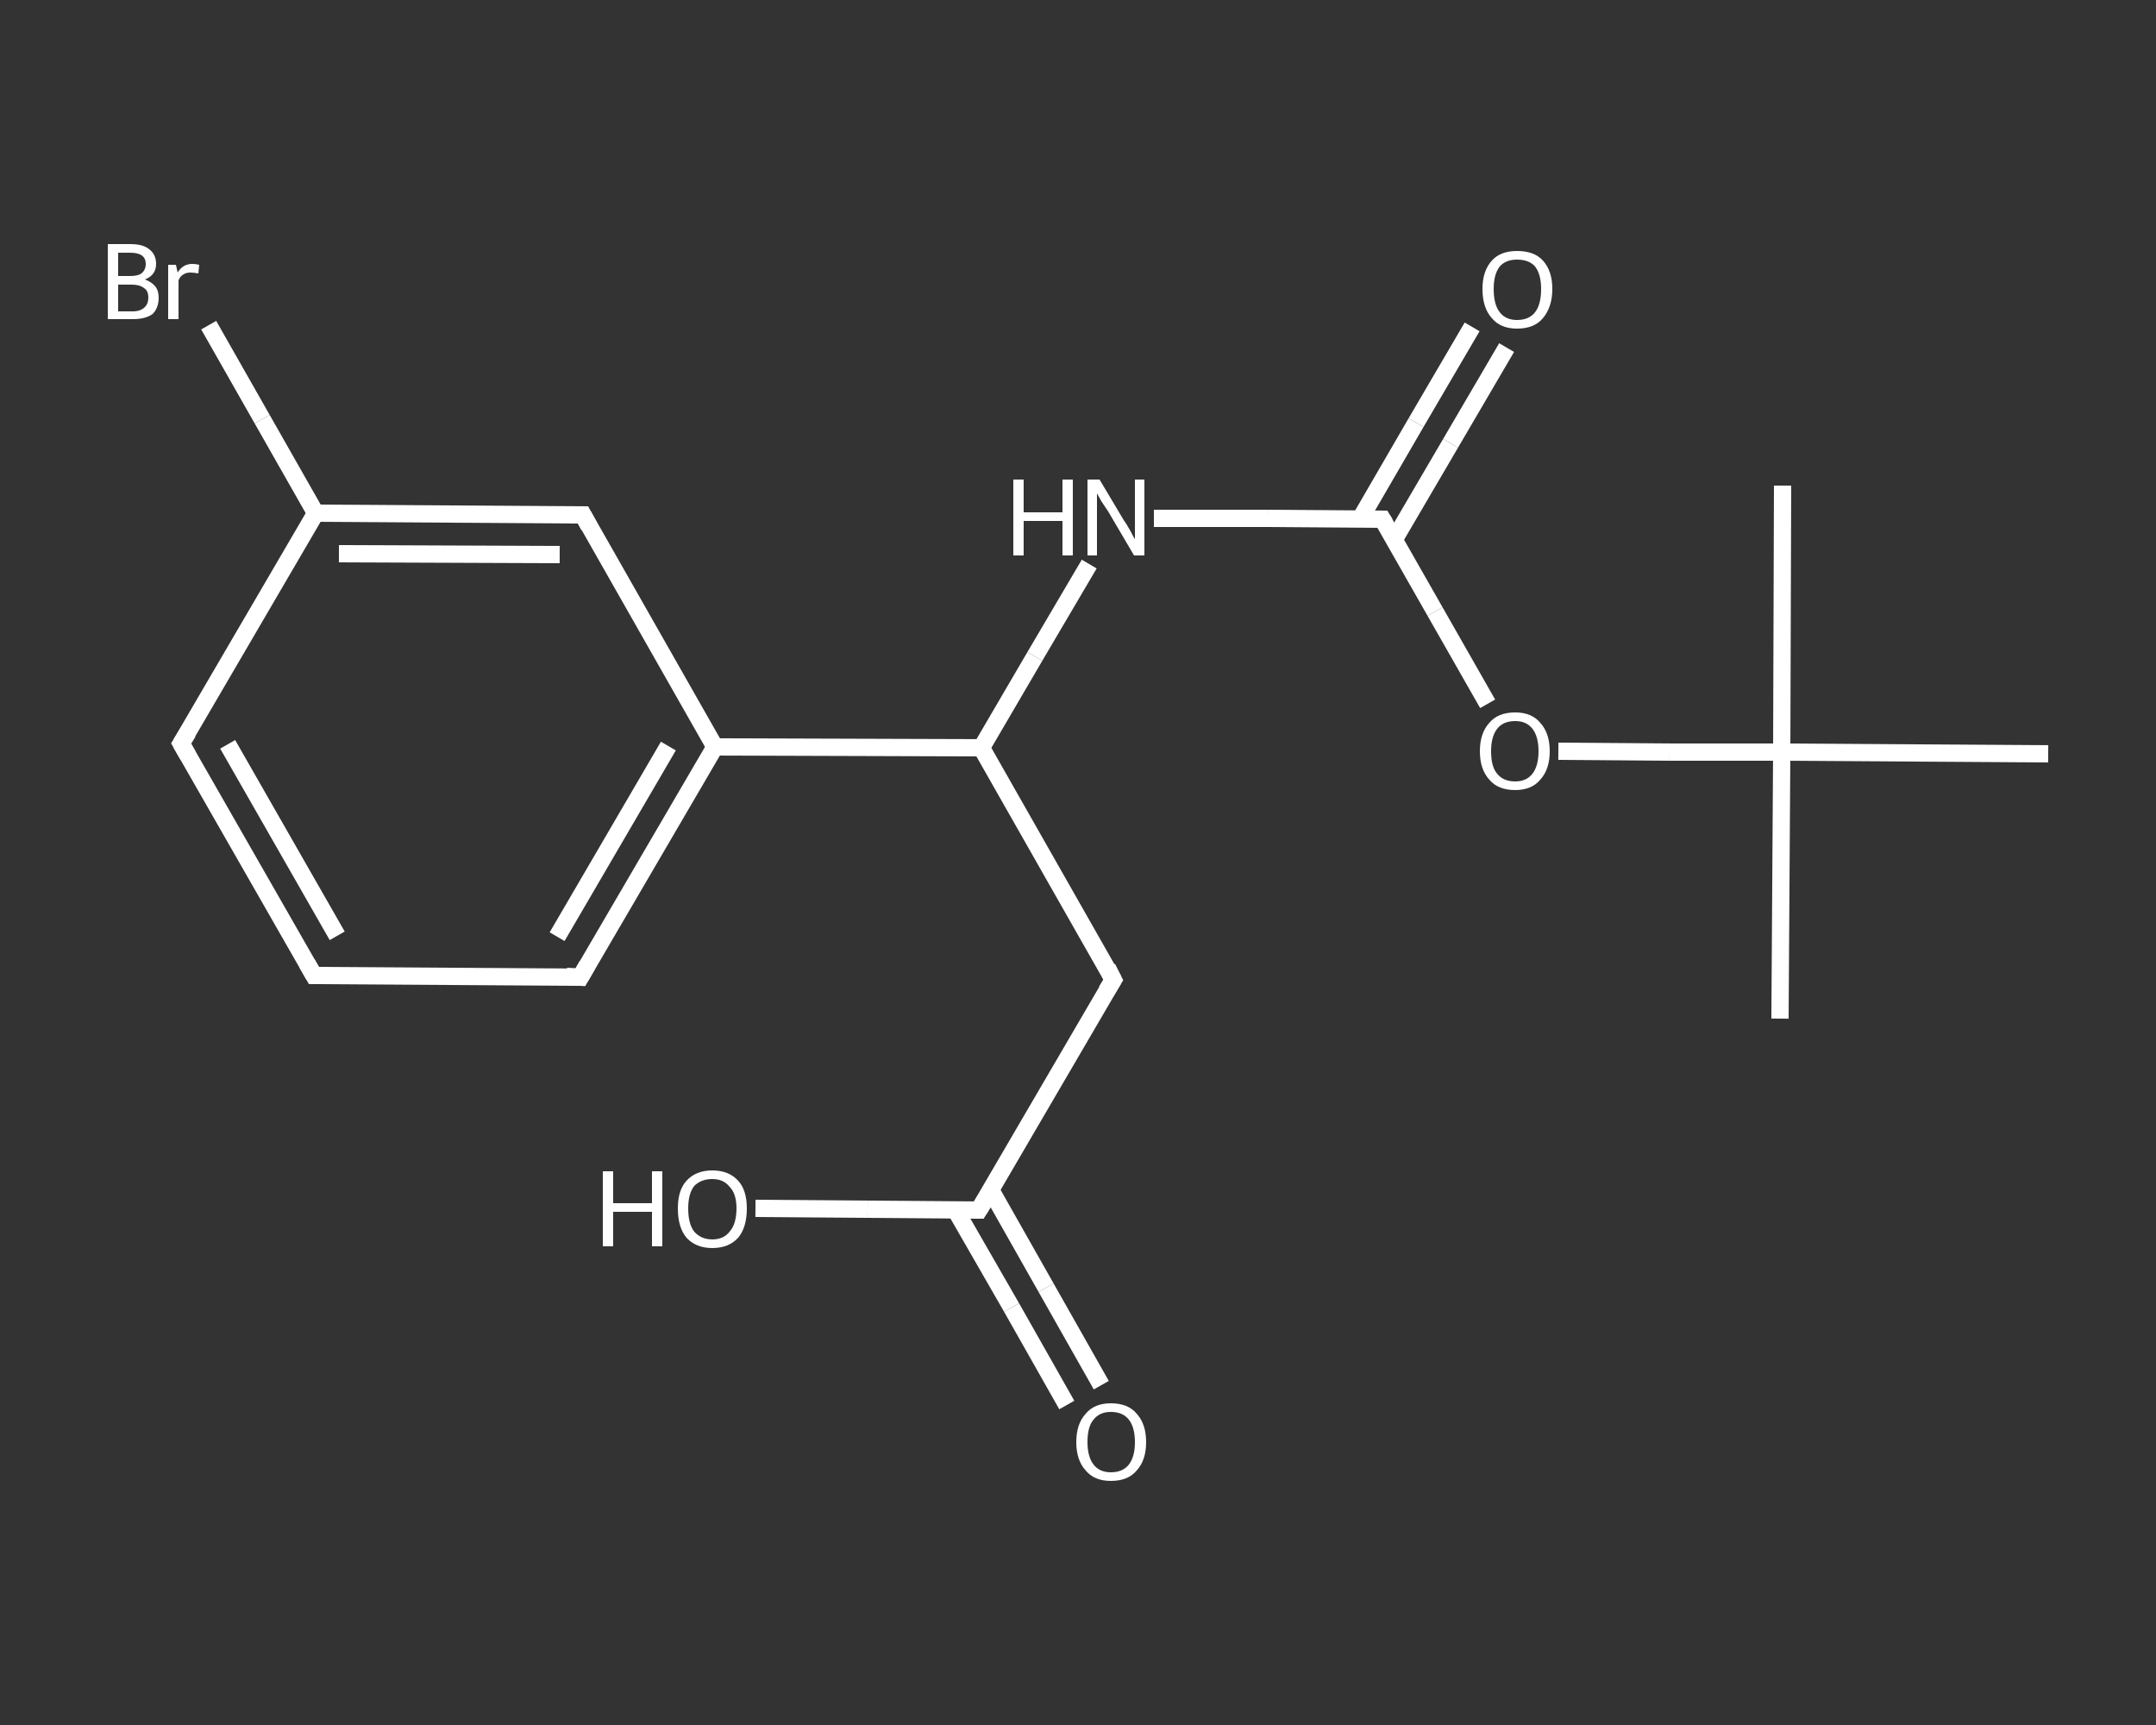 <?xml version='1.0' encoding='iso-8859-1'?>
<svg version='1.1' baseProfile='full'
              xmlns='http://www.w3.org/2000/svg'
                      xmlns:rdkit='http://www.rdkit.org/xml'
                      xmlns:xlink='http://www.w3.org/1999/xlink'
                  xml:space='preserve'
width='250px' height='200px' viewBox='0 0 250 200'>
<rect x="0" y="0" width="250" height="200" fill="#333333" stroke="none"/>
<!-- END OF HEADER -->
<rect style='opacity:1.0;fill:transparent;stroke:none' width='250.0' height='200.0' x='0.0' y='0.0'> </rect>
<path class='bond-0 atom-0 atom-1' d='M 206.4,118.1 L 206.6,87.2' style='fill:none;fill-rule:evenodd;stroke:#FFFFFF;stroke-width:2.0px;stroke-linecap:butt;stroke-linejoin:miter;stroke-opacity:1' />
<path class='bond-1 atom-1 atom-2' d='M 206.6,87.2 L 206.7,56.3' style='fill:none;fill-rule:evenodd;stroke:#FFFFFF;stroke-width:2.0px;stroke-linecap:butt;stroke-linejoin:miter;stroke-opacity:1' />
<path class='bond-2 atom-1 atom-3' d='M 206.6,87.2 L 237.5,87.4' style='fill:none;fill-rule:evenodd;stroke:#FFFFFF;stroke-width:2.0px;stroke-linecap:butt;stroke-linejoin:miter;stroke-opacity:1' />
<path class='bond-3 atom-1 atom-4' d='M 206.6,87.2 L 193.6,87.2' style='fill:none;fill-rule:evenodd;stroke:#FFFFFF;stroke-width:2.0px;stroke-linecap:butt;stroke-linejoin:miter;stroke-opacity:1' />
<path class='bond-3 atom-1 atom-4' d='M 193.6,87.2 L 180.7,87.1' style='fill:none;fill-rule:evenodd;stroke:#FFFFFF;stroke-width:2.0px;stroke-linecap:butt;stroke-linejoin:miter;stroke-opacity:1' />
<path class='bond-4 atom-4 atom-5' d='M 172.5,81.6 L 166.4,70.9' style='fill:none;fill-rule:evenodd;stroke:#FFFFFF;stroke-width:2.0px;stroke-linecap:butt;stroke-linejoin:miter;stroke-opacity:1' />
<path class='bond-4 atom-4 atom-5' d='M 166.4,70.9 L 160.3,60.2' style='fill:none;fill-rule:evenodd;stroke:#FFFFFF;stroke-width:2.0px;stroke-linecap:butt;stroke-linejoin:miter;stroke-opacity:1' />
<path class='bond-5 atom-5 atom-6' d='M 161.7,62.5 L 168.2,51.4' style='fill:none;fill-rule:evenodd;stroke:#FFFFFF;stroke-width:2.0px;stroke-linecap:butt;stroke-linejoin:miter;stroke-opacity:1' />
<path class='bond-5 atom-5 atom-6' d='M 168.2,51.4 L 174.7,40.3' style='fill:none;fill-rule:evenodd;stroke:#FFFFFF;stroke-width:2.0px;stroke-linecap:butt;stroke-linejoin:miter;stroke-opacity:1' />
<path class='bond-5 atom-5 atom-6' d='M 157.7,60.2 L 164.2,49.0' style='fill:none;fill-rule:evenodd;stroke:#FFFFFF;stroke-width:2.0px;stroke-linecap:butt;stroke-linejoin:miter;stroke-opacity:1' />
<path class='bond-5 atom-5 atom-6' d='M 164.2,49.0 L 170.7,37.9' style='fill:none;fill-rule:evenodd;stroke:#FFFFFF;stroke-width:2.0px;stroke-linecap:butt;stroke-linejoin:miter;stroke-opacity:1' />
<path class='bond-6 atom-5 atom-7' d='M 160.3,60.2 L 147.0,60.1' style='fill:none;fill-rule:evenodd;stroke:#FFFFFF;stroke-width:2.0px;stroke-linecap:butt;stroke-linejoin:miter;stroke-opacity:1' />
<path class='bond-6 atom-5 atom-7' d='M 147.0,60.1 L 133.8,60.1' style='fill:none;fill-rule:evenodd;stroke:#FFFFFF;stroke-width:2.0px;stroke-linecap:butt;stroke-linejoin:miter;stroke-opacity:1' />
<path class='bond-7 atom-7 atom-8' d='M 126.3,65.4 L 120.0,76.1' style='fill:none;fill-rule:evenodd;stroke:#FFFFFF;stroke-width:2.0px;stroke-linecap:butt;stroke-linejoin:miter;stroke-opacity:1' />
<path class='bond-7 atom-7 atom-8' d='M 120.0,76.1 L 113.8,86.7' style='fill:none;fill-rule:evenodd;stroke:#FFFFFF;stroke-width:2.0px;stroke-linecap:butt;stroke-linejoin:miter;stroke-opacity:1' />
<path class='bond-8 atom-8 atom-9' d='M 113.8,86.7 L 129.1,113.6' style='fill:none;fill-rule:evenodd;stroke:#FFFFFF;stroke-width:2.0px;stroke-linecap:butt;stroke-linejoin:miter;stroke-opacity:1' />
<path class='bond-9 atom-9 atom-10' d='M 129.1,113.6 L 113.5,140.3' style='fill:none;fill-rule:evenodd;stroke:#FFFFFF;stroke-width:2.0px;stroke-linecap:butt;stroke-linejoin:miter;stroke-opacity:1' />
<path class='bond-10 atom-10 atom-11' d='M 110.8,140.3 L 117.3,151.6' style='fill:none;fill-rule:evenodd;stroke:#FFFFFF;stroke-width:2.0px;stroke-linecap:butt;stroke-linejoin:miter;stroke-opacity:1' />
<path class='bond-10 atom-10 atom-11' d='M 117.3,151.6 L 123.7,162.9' style='fill:none;fill-rule:evenodd;stroke:#FFFFFF;stroke-width:2.0px;stroke-linecap:butt;stroke-linejoin:miter;stroke-opacity:1' />
<path class='bond-10 atom-10 atom-11' d='M 114.9,138.0 L 121.3,149.3' style='fill:none;fill-rule:evenodd;stroke:#FFFFFF;stroke-width:2.0px;stroke-linecap:butt;stroke-linejoin:miter;stroke-opacity:1' />
<path class='bond-10 atom-10 atom-11' d='M 121.3,149.3 L 127.7,160.6' style='fill:none;fill-rule:evenodd;stroke:#FFFFFF;stroke-width:2.0px;stroke-linecap:butt;stroke-linejoin:miter;stroke-opacity:1' />
<path class='bond-11 atom-10 atom-12' d='M 113.5,140.3 L 100.6,140.2' style='fill:none;fill-rule:evenodd;stroke:#FFFFFF;stroke-width:2.0px;stroke-linecap:butt;stroke-linejoin:miter;stroke-opacity:1' />
<path class='bond-11 atom-10 atom-12' d='M 100.6,140.2 L 87.6,140.1' style='fill:none;fill-rule:evenodd;stroke:#FFFFFF;stroke-width:2.0px;stroke-linecap:butt;stroke-linejoin:miter;stroke-opacity:1' />
<path class='bond-12 atom-8 atom-13' d='M 113.8,86.7 L 82.9,86.6' style='fill:none;fill-rule:evenodd;stroke:#FFFFFF;stroke-width:2.0px;stroke-linecap:butt;stroke-linejoin:miter;stroke-opacity:1' />
<path class='bond-13 atom-13 atom-14' d='M 82.9,86.6 L 67.3,113.3' style='fill:none;fill-rule:evenodd;stroke:#FFFFFF;stroke-width:2.0px;stroke-linecap:butt;stroke-linejoin:miter;stroke-opacity:1' />
<path class='bond-13 atom-13 atom-14' d='M 77.5,86.5 L 64.6,108.6' style='fill:none;fill-rule:evenodd;stroke:#FFFFFF;stroke-width:2.0px;stroke-linecap:butt;stroke-linejoin:miter;stroke-opacity:1' />
<path class='bond-14 atom-14 atom-15' d='M 67.3,113.3 L 36.4,113.1' style='fill:none;fill-rule:evenodd;stroke:#FFFFFF;stroke-width:2.0px;stroke-linecap:butt;stroke-linejoin:miter;stroke-opacity:1' />
<path class='bond-15 atom-15 atom-16' d='M 36.4,113.1 L 21.0,86.2' style='fill:none;fill-rule:evenodd;stroke:#FFFFFF;stroke-width:2.0px;stroke-linecap:butt;stroke-linejoin:miter;stroke-opacity:1' />
<path class='bond-15 atom-15 atom-16' d='M 39.1,108.5 L 26.4,86.3' style='fill:none;fill-rule:evenodd;stroke:#FFFFFF;stroke-width:2.0px;stroke-linecap:butt;stroke-linejoin:miter;stroke-opacity:1' />
<path class='bond-16 atom-16 atom-17' d='M 21.0,86.2 L 36.6,59.5' style='fill:none;fill-rule:evenodd;stroke:#FFFFFF;stroke-width:2.0px;stroke-linecap:butt;stroke-linejoin:miter;stroke-opacity:1' />
<path class='bond-17 atom-17 atom-18' d='M 36.6,59.5 L 30.4,48.6' style='fill:none;fill-rule:evenodd;stroke:#FFFFFF;stroke-width:2.0px;stroke-linecap:butt;stroke-linejoin:miter;stroke-opacity:1' />
<path class='bond-17 atom-17 atom-18' d='M 30.4,48.6 L 24.2,37.7' style='fill:none;fill-rule:evenodd;stroke:#FFFFFF;stroke-width:2.0px;stroke-linecap:butt;stroke-linejoin:miter;stroke-opacity:1' />
<path class='bond-18 atom-17 atom-19' d='M 36.6,59.5 L 67.6,59.7' style='fill:none;fill-rule:evenodd;stroke:#FFFFFF;stroke-width:2.0px;stroke-linecap:butt;stroke-linejoin:miter;stroke-opacity:1' />
<path class='bond-18 atom-17 atom-19' d='M 39.3,64.2 L 64.9,64.3' style='fill:none;fill-rule:evenodd;stroke:#FFFFFF;stroke-width:2.0px;stroke-linecap:butt;stroke-linejoin:miter;stroke-opacity:1' />
<path class='bond-19 atom-19 atom-13' d='M 67.6,59.7 L 82.9,86.6' style='fill:none;fill-rule:evenodd;stroke:#FFFFFF;stroke-width:2.0px;stroke-linecap:butt;stroke-linejoin:miter;stroke-opacity:1' />
<path d='M 160.6,60.7 L 160.3,60.2 L 159.7,60.2' style='fill:none;stroke:#FFFFFF;stroke-width:2.0px;stroke-linecap:butt;stroke-linejoin:miter;stroke-opacity:1;' />
<path d='M 128.4,112.2 L 129.1,113.6 L 128.3,114.9' style='fill:none;stroke:#FFFFFF;stroke-width:2.0px;stroke-linecap:butt;stroke-linejoin:miter;stroke-opacity:1;' />
<path d='M 114.3,139.0 L 113.5,140.3 L 112.9,140.3' style='fill:none;stroke:#FFFFFF;stroke-width:2.0px;stroke-linecap:butt;stroke-linejoin:miter;stroke-opacity:1;' />
<path d='M 68.1,111.9 L 67.3,113.3 L 65.7,113.2' style='fill:none;stroke:#FFFFFF;stroke-width:2.0px;stroke-linecap:butt;stroke-linejoin:miter;stroke-opacity:1;' />
<path d='M 37.9,113.1 L 36.4,113.1 L 35.6,111.7' style='fill:none;stroke:#FFFFFF;stroke-width:2.0px;stroke-linecap:butt;stroke-linejoin:miter;stroke-opacity:1;' />
<path d='M 21.8,87.6 L 21.0,86.2 L 21.8,84.9' style='fill:none;stroke:#FFFFFF;stroke-width:2.0px;stroke-linecap:butt;stroke-linejoin:miter;stroke-opacity:1;' />
<path d='M 66.0,59.7 L 67.6,59.7 L 68.3,61.0' style='fill:none;stroke:#FFFFFF;stroke-width:2.0px;stroke-linecap:butt;stroke-linejoin:miter;stroke-opacity:1;' />
<path class='atom-4' d='M 171.6 87.1
Q 171.6 85.0, 172.7 83.8
Q 173.7 82.6, 175.7 82.6
Q 177.6 82.6, 178.6 83.8
Q 179.7 85.0, 179.7 87.1
Q 179.7 89.2, 178.6 90.4
Q 177.6 91.6, 175.7 91.6
Q 173.7 91.6, 172.7 90.4
Q 171.6 89.2, 171.6 87.1
M 175.7 90.6
Q 177.0 90.6, 177.7 89.7
Q 178.4 88.8, 178.4 87.1
Q 178.4 85.4, 177.7 84.5
Q 177.0 83.6, 175.7 83.6
Q 174.3 83.6, 173.6 84.5
Q 172.9 85.4, 172.9 87.1
Q 172.9 88.9, 173.6 89.7
Q 174.3 90.6, 175.7 90.6
' fill='#FFFFFF'/>
<path class='atom-6' d='M 171.9 33.5
Q 171.9 31.4, 173.0 30.2
Q 174.0 29.1, 175.9 29.1
Q 177.9 29.1, 178.9 30.2
Q 180.0 31.4, 180.0 33.5
Q 180.0 35.6, 178.9 36.9
Q 177.9 38.1, 175.9 38.1
Q 174.0 38.1, 173.0 36.9
Q 171.9 35.7, 171.9 33.5
M 175.9 37.1
Q 177.3 37.1, 178.0 36.2
Q 178.7 35.3, 178.7 33.5
Q 178.7 31.8, 178.0 30.9
Q 177.3 30.1, 175.9 30.1
Q 174.6 30.1, 173.9 30.9
Q 173.2 31.8, 173.2 33.5
Q 173.2 35.3, 173.9 36.2
Q 174.6 37.1, 175.9 37.1
' fill='#FFFFFF'/>
<path class='atom-7' d='M 117.5 55.6
L 118.7 55.6
L 118.7 59.4
L 123.2 59.4
L 123.2 55.6
L 124.4 55.6
L 124.4 64.4
L 123.2 64.4
L 123.2 60.4
L 118.7 60.4
L 118.7 64.4
L 117.5 64.4
L 117.5 55.6
' fill='#FFFFFF'/>
<path class='atom-7' d='M 127.5 55.6
L 130.3 60.3
Q 130.6 60.7, 131.1 61.6
Q 131.5 62.4, 131.6 62.5
L 131.6 55.6
L 132.7 55.6
L 132.7 64.4
L 131.5 64.4
L 128.5 59.3
Q 128.1 58.7, 127.7 58.1
Q 127.3 57.4, 127.2 57.2
L 127.2 64.4
L 126.1 64.4
L 126.1 55.6
L 127.5 55.6
' fill='#FFFFFF'/>
<path class='atom-11' d='M 124.8 167.2
Q 124.8 165.1, 125.9 163.9
Q 126.9 162.7, 128.8 162.7
Q 130.8 162.7, 131.8 163.9
Q 132.9 165.1, 132.9 167.2
Q 132.9 169.3, 131.8 170.5
Q 130.8 171.7, 128.8 171.7
Q 126.9 171.7, 125.9 170.5
Q 124.8 169.3, 124.8 167.2
M 128.8 170.7
Q 130.2 170.7, 130.9 169.8
Q 131.6 168.9, 131.6 167.2
Q 131.6 165.5, 130.9 164.6
Q 130.2 163.7, 128.8 163.7
Q 127.5 163.7, 126.8 164.6
Q 126.1 165.4, 126.1 167.2
Q 126.1 168.9, 126.8 169.8
Q 127.5 170.7, 128.8 170.7
' fill='#FFFFFF'/>
<path class='atom-12' d='M 69.9 135.8
L 71.1 135.8
L 71.1 139.5
L 75.6 139.5
L 75.6 135.8
L 76.8 135.8
L 76.8 144.5
L 75.6 144.5
L 75.6 140.5
L 71.1 140.5
L 71.1 144.5
L 69.9 144.5
L 69.9 135.8
' fill='#FFFFFF'/>
<path class='atom-12' d='M 78.6 140.1
Q 78.6 138.0, 79.6 136.9
Q 80.7 135.7, 82.6 135.7
Q 84.5 135.7, 85.6 136.9
Q 86.6 138.0, 86.6 140.1
Q 86.6 142.3, 85.6 143.5
Q 84.5 144.7, 82.6 144.7
Q 80.7 144.7, 79.6 143.5
Q 78.6 142.3, 78.6 140.1
M 82.6 143.7
Q 83.9 143.7, 84.6 142.8
Q 85.4 141.9, 85.4 140.1
Q 85.4 138.4, 84.6 137.6
Q 83.9 136.7, 82.6 136.7
Q 81.3 136.7, 80.5 137.5
Q 79.8 138.4, 79.8 140.1
Q 79.8 141.9, 80.5 142.8
Q 81.3 143.7, 82.6 143.7
' fill='#FFFFFF'/>
<path class='atom-18' d='M 16.8 32.4
Q 17.6 32.7, 18.0 33.2
Q 18.4 33.7, 18.4 34.5
Q 18.4 35.7, 17.7 36.4
Q 16.9 37.0, 15.4 37.0
L 12.5 37.0
L 12.5 28.3
L 15.1 28.3
Q 16.6 28.3, 17.3 28.9
Q 18.1 29.5, 18.1 30.6
Q 18.1 31.9, 16.8 32.4
M 13.7 29.3
L 13.7 32.0
L 15.1 32.0
Q 16.0 32.0, 16.4 31.7
Q 16.9 31.3, 16.9 30.6
Q 16.9 29.3, 15.1 29.3
L 13.7 29.3
M 15.4 36.1
Q 16.3 36.1, 16.8 35.6
Q 17.2 35.2, 17.2 34.5
Q 17.2 33.7, 16.7 33.4
Q 16.2 33.0, 15.3 33.0
L 13.7 33.0
L 13.7 36.1
L 15.4 36.1
' fill='#FFFFFF'/>
<path class='atom-18' d='M 20.4 30.7
L 20.6 31.6
Q 21.2 30.6, 22.3 30.6
Q 22.7 30.6, 23.1 30.7
L 23.0 31.7
Q 22.4 31.6, 22.1 31.6
Q 21.6 31.6, 21.3 31.8
Q 20.9 32.0, 20.7 32.5
L 20.7 37.0
L 19.5 37.0
L 19.5 30.7
L 20.4 30.7
' fill='#FFFFFF'/>
</svg>
